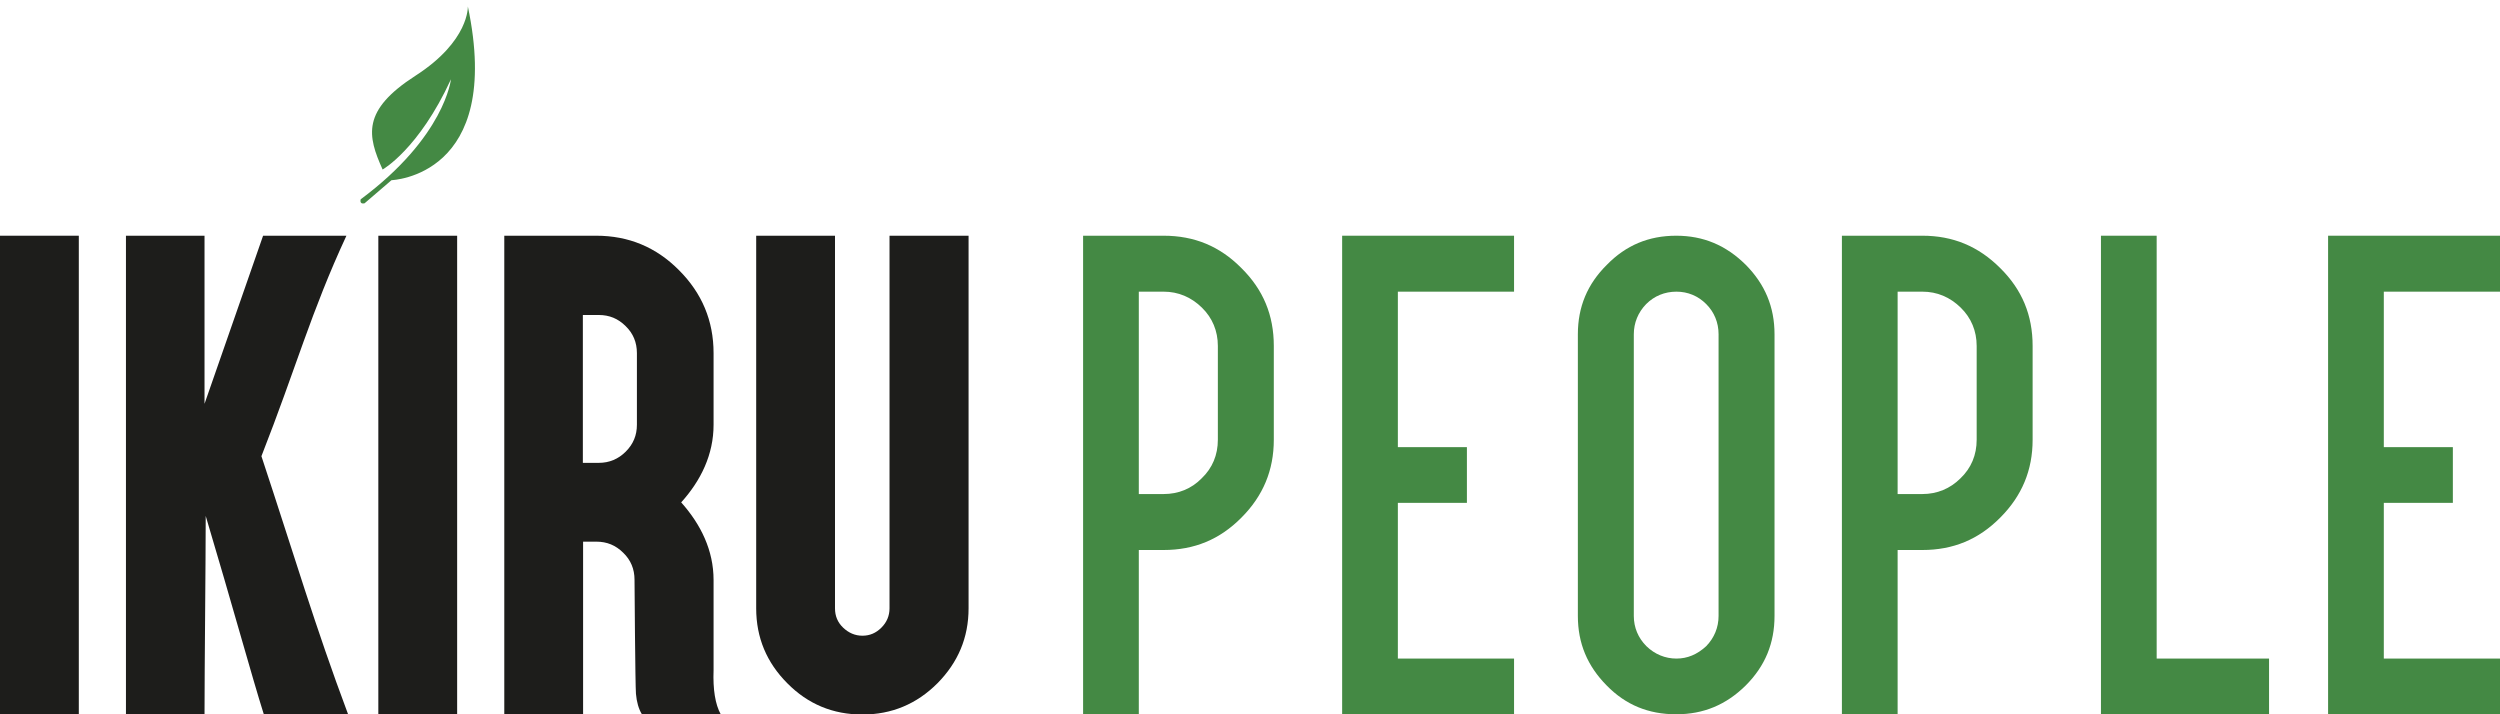 <?xml version="1.0" encoding="utf-8"?>
<!-- Generator: Adobe Illustrator 24.0.1, SVG Export Plug-In . SVG Version: 6.00 Build 0)  -->
<svg version="1.1" xmlns="http://www.w3.org/2000/svg" xmlns:xlink="http://www.w3.org/1999/xlink" x="0px" y="0px" width="1050px"
	 height="300px" viewBox="0 0 1050 300" style="enable-background:new 0 0 1050 300;" xml:space="preserve">
<style type="text/css">
	.st0{fill:#1D1D1B;}
	.st1{fill:#448944;}
</style>
<g id="Layer_1">
</g>
<g id="Reusable_Shopping_Bag">
	<g>
		<path class="st0" d="M33.1,99v201H0V99H33.1z"/>
		<path class="st0" d="M85.9,99v70.6L110.5,99h35c-14.9,32.1-21,55.1-35.7,92.6c14.2,42.9,22.3,70.7,36.4,108.4h-35.4
			c-4.9-15.5-13.4-46.5-24.4-83.3c0,19.3-0.5,64-0.5,83.3H52.9V99H85.9z"/>
		<path class="st0" d="M192,99v201h-33.1V99H192z"/>
		<path class="st0" d="M211.8,300V99h38.6c13.6,0,25.2,4.8,34.8,14.5c9.6,9.6,14.5,21.2,14.5,34.8v30.1c0,12.5-5.3,23.4-13.6,32.6
			c8.3,9.3,13.6,20.2,13.6,32.6v37.9c-0.3,8.1,0.7,14.3,3,18.5h-33.1c-1.4-2.3-2.2-5.2-2.5-8.6c-0.3-3.4-0.6-47.9-0.6-47.9
			c0-4.5-1.6-8.3-4.7-11.3c-3.2-3.2-6.9-4.7-11.3-4.7h-5.6V300L211.8,300z M244.8,194.4h6.7c4.4,0,8.2-1.6,11.3-4.7
			c3.2-3.2,4.7-6.9,4.7-11.3v-30.1c0-4.5-1.6-8.3-4.7-11.3c-3.2-3.2-6.9-4.7-11.3-4.7h-6.7V194.4z"/>
		<path class="st0" d="M406.8,255.5c0,12.3-4.4,22.7-13.1,31.5c-8.7,8.7-19.2,13.1-31.5,13.1c-12.4,0-22.9-4.4-31.5-13.1
			c-8.7-8.7-13.1-19.2-13.1-31.5V99h33.1v156.5c0,3.2,1.1,5.9,3.4,8.1c2.3,2.2,5,3.4,8.1,3.4s5.7-1.1,8-3.4c2.2-2.2,3.4-4.9,3.4-8.1
			V99h33.2V255.5z"/>
		<path class="st1" d="M488.7,99h-33.8v201h23.4v-69h10.4c12.9,0,23.6-4.4,32.7-13.6c9.1-9.1,13.6-19.9,13.6-32.7v-39.4
			c0-12.9-4.4-23.6-13.6-32.7C512.3,103.4,501.6,99,488.7,99z M511.5,184.7c0,6.4-2.3,11.9-6.8,16.2c-4.3,4.4-9.8,6.6-16,6.6h-10.4
			v-85h10.4c6.2,0,11.6,2.3,16.1,6.7c4.4,4.3,6.7,9.8,6.7,16.1V184.7z"/>
		<polygon class="st1" points="635.9,276.6 587.1,276.6 587.1,211.2 616.1,211.2 616.1,187.8 587.1,187.8 587.1,122.5 635.9,122.5 
			635.9,99 563.7,99 563.7,300 635.9,300 		"/>
		<path class="st1" d="M733.2,111.2C724.9,103,715.4,99,704,99c-11.5,0-21.1,4-29.1,12.2c-8.2,8.1-12.2,17.7-12.2,29.2v118.3
			c0,11.5,4,21,12.1,29.2c8,8.2,17.6,12.1,29.2,12.1c11.5,0,21-4,29.2-12.1c8.2-8.2,12.1-17.8,12.1-29.2V140.4
			C745.3,128.9,741.3,119.4,733.2,111.2L733.2,111.2z M721.8,258.7c0,4.8-1.8,9.2-5.2,12.7c-3.8,3.5-7.9,5.2-12.5,5.2
			c-4.7,0-9.1-1.8-12.6-5.2c-3.5-3.5-5.3-7.9-5.3-12.7V140.4c0-4.8,1.8-9.2,5.2-12.7c3.4-3.4,7.8-5.2,12.7-5.2
			c4.8,0,9.1,1.8,12.5,5.2c3.4,3.4,5.2,7.8,5.2,12.7V258.7z"/>
		<path class="st1" d="M807.4,99h-33.8v201h23.4v-69h10.4c12.9,0,23.6-4.4,32.7-13.6c9.1-9.1,13.6-19.9,13.6-32.7v-39.4
			c0-12.9-4.4-23.6-13.6-32.7C830.9,103.4,820.2,99,807.4,99z M830.2,184.7c0,6.4-2.3,11.9-6.8,16.2c-4.3,4.3-9.8,6.6-16,6.6h-10.4
			v-85h10.4c6.2,0,11.6,2.3,16.1,6.7c4.4,4.3,6.7,9.8,6.7,16.1V184.7z"/>
		<polygon class="st1" points="905.8,99 882.4,99 882.4,300 953,300 953,276.6 905.8,276.6 		"/>
		<polygon class="st1" points="1050,122.5 1050,99 977.8,99 977.8,300 1050,300 1050,276.6 1001.2,276.6 1001.2,211.2 1030.2,211.2 
			1030.2,187.8 1001.2,187.8 1001.2,122.5 		"/>
		<path class="st1" d="M196.5,2.7c0,0,0.7,14.5-22,29.1S154.3,57,160.7,71.2c0,0,15.2-8.5,28.7-37.9c0,0-2.5,24.1-37.9,50.4
			c0,0-0.7,2.2,1.6,1.7l11.3-9.7C164.4,75.6,211.6,74.4,196.5,2.7z"/>
	</g>
</g>
</svg>
